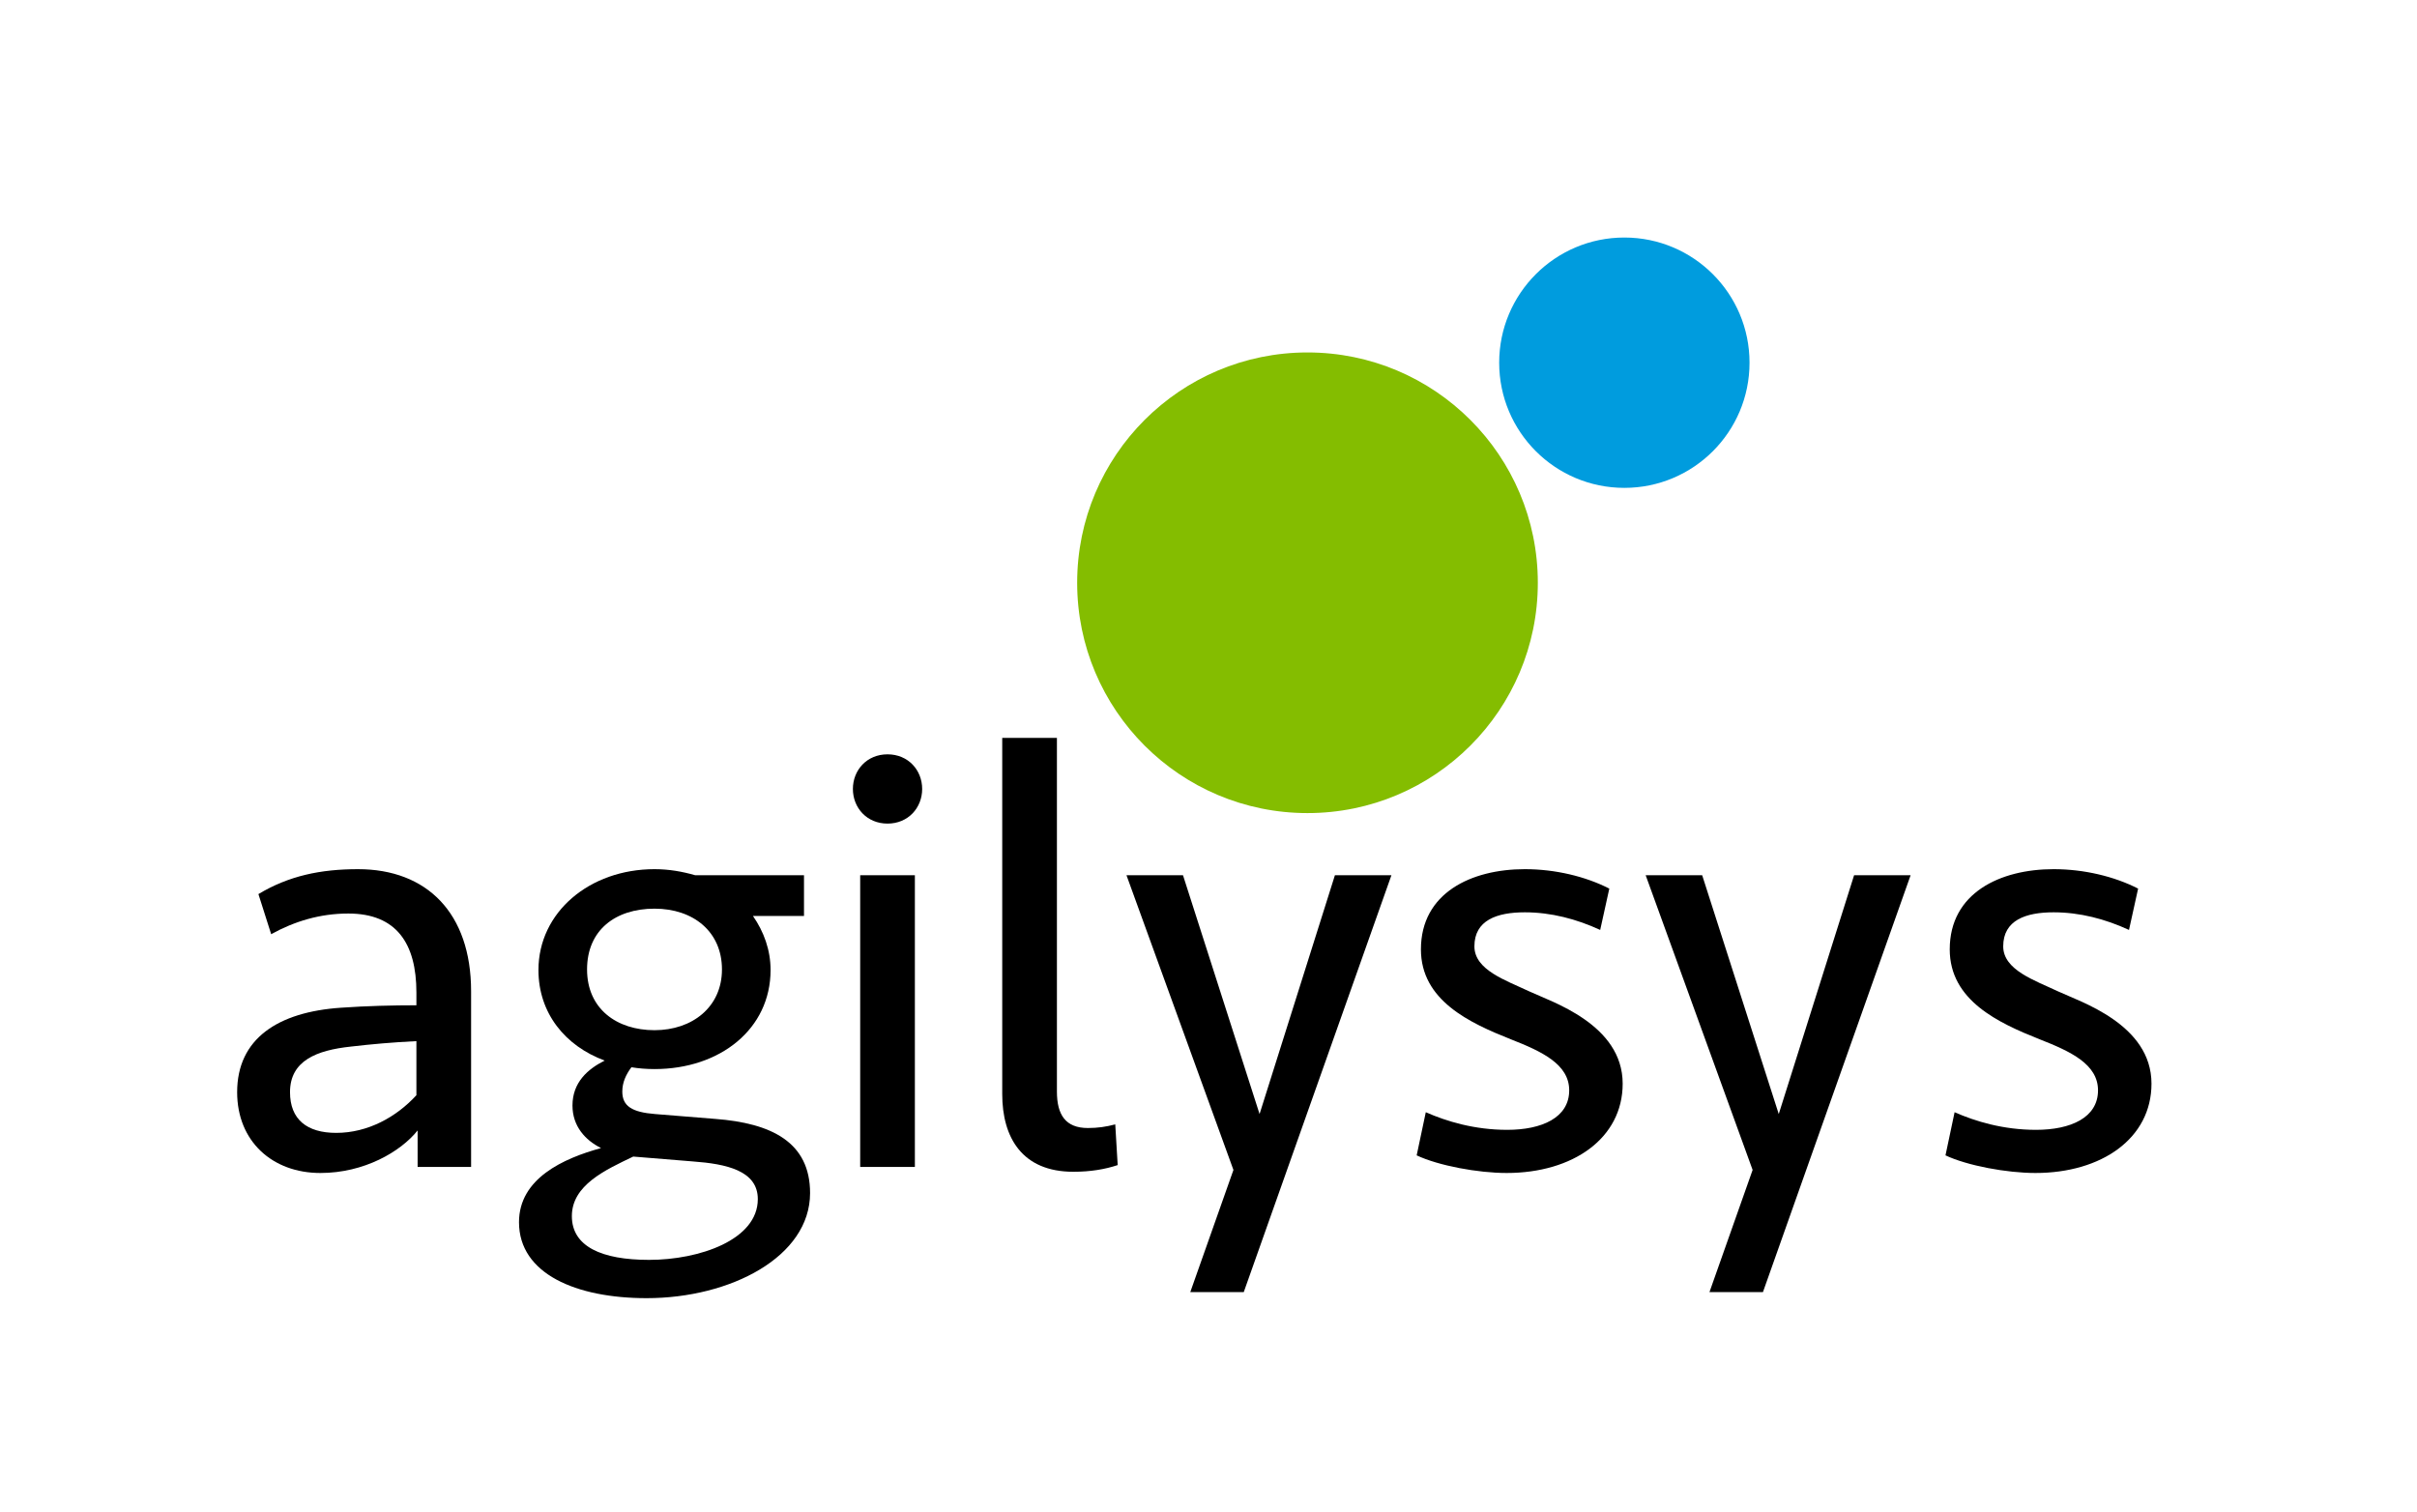 <?xml version="1.0" encoding="UTF-8"?>
<svg xmlns="http://www.w3.org/2000/svg" version="1.1" viewBox="0 0 1519.023 950">
  <defs>
    <style>
      .cls-1 {
        fill: #009cde;
      }

      .cls-2 {
        fill: #84bd00;
      }
    </style>
  </defs>
  <!-- Generator: Adobe Illustrator 28.6.0, SVG Export Plug-In . SVG Version: 1.2.0 Build 709)  -->
  <g>
    <g id="Layer_1">
      <g>
        <path d="M262.465,710.494c-10.693,13.367-33.607,26.734-61.105,26.734-30.17,0-52.32-19.858-52.32-50.793,0-33.607,25.589-50.411,65.307-53.085,16.421-1.145,32.46-1.527,47.354-1.527v-8.021c0-30.933-12.602-49.646-42.773-49.646-17.949,0-33.989,4.964-48.501,12.985l-8.021-25.206c19.095-11.457,38.954-15.657,62.633-15.657,43.155,0,71.034,27.496,71.034,76.762v110.369h-33.607v-22.915ZM261.7,688.344v-33.989c-15.276.765-28.261,1.909-41.245,3.437-21.385,2.292-38.189,8.785-38.189,28.643,0,17.186,10.693,25.587,29.024,25.587,19.86,0,37.809-9.928,50.411-23.677Z"/>
        <path d="M396.831,670.776c-3.437,4.584-5.729,9.548-5.729,15.276,0,9.165,6.111,12.985,20.623,14.131l37.809,3.054c35.136,2.674,59.578,14.512,59.578,46.592,0,40.1-50.03,66.07-102.733,66.07-44.3,0-80.199-15.276-80.199-47.737,0-27.498,27.879-40.1,51.558-46.594-9.93-4.964-17.951-13.747-17.951-26.732,0-14.514,9.548-22.915,20.24-28.261-24.824-9.167-41.628-29.79-41.628-56.904,0-36.281,32.08-63.395,72.945-63.395,9.165,0,17.566,1.527,25.587,3.819h68.361v25.587h-32.08c6.874,9.93,11.075,21.387,11.075,33.989,0,37.044-31.698,62.25-72.943,62.25-4.966,0-9.93-.382-14.514-1.147ZM397.978,726.915c-17.568,8.403-38.573,17.951-38.573,37.428,0,19.094,18.713,27.496,48.501,27.496,31.7,0,68.361-12.602,68.361-38.191,0-17.949-19.858-22.15-40.863-23.677l-37.426-3.056ZM453.735,609.29c0-23.677-17.949-38.191-42.39-38.191s-42.392,13.367-42.392,38.191,18.713,38.191,42.392,38.191,42.39-14.514,42.39-38.191Z"/>
        <path d="M557.792,474.096c12.985,0,21.768,9.93,21.768,21.768s-8.783,21.77-21.768,21.77-21.77-9.93-21.77-21.77,8.785-21.768,21.77-21.768ZM540.606,733.408v-183.312h34.37v183.312h-34.37Z"/>
        <path d="M664.245,686.052c0,14.512,5.348,22.915,19.478,22.915,6.111,0,11.457-.765,17.186-2.292l1.527,25.589c-8.021,2.672-17.186,4.199-27.879,4.199-32.08,0-44.682-21.385-44.682-48.884v-223.795h34.37v222.268Z"/>
        <path d="M748.065,812.08l27.116-76.762-67.214-185.222h35.517l48.119,150.088,47.356-150.088h35.517l-92.803,261.984h-33.607Z"/>
        <path d="M946.866,737.227c-17.949,0-42.773-4.584-56.522-11.075l5.729-27.116c12.985,5.729,30.553,11.075,51.175,11.075,21.768,0,38.954-7.638,38.954-24.822,0-16.423-17.186-24.442-36.662-32.08-25.971-10.312-56.522-24.442-56.522-56.522,0-35.517,31.698-50.411,65.305-50.411,19.095,0,38.191,4.582,53.085,12.22l-5.729,25.969c-14.894-6.874-30.935-11.075-47.356-11.075-17.568,0-31.698,4.964-31.698,21.387,0,14.894,19.858,21.385,34.37,28.261,13.749,6.491,58.814,20.623,58.814,58.049,0,34.372-31.315,56.139-72.943,56.139Z"/>
        <path d="M1074.361,812.08l27.116-76.762-67.214-185.222h35.517l48.119,150.088,47.356-150.088h35.517l-92.803,261.984h-33.607Z"/>
        <path d="M1279.21,737.227c-17.949,0-42.773-4.584-56.522-11.075l5.729-27.116c12.985,5.729,30.553,11.075,51.175,11.075,21.768,0,38.954-7.638,38.954-24.822,0-16.423-17.186-24.442-36.662-32.08-25.971-10.312-56.522-24.442-56.522-56.522,0-35.517,31.698-50.411,65.305-50.411,19.095,0,38.191,4.582,53.085,12.22l-5.729,25.969c-14.894-6.874-30.935-11.075-47.356-11.075-17.568,0-31.698,4.964-31.698,21.387,0,14.894,19.858,21.385,34.37,28.261,13.749,6.491,58.814,20.623,58.814,58.049,0,34.372-31.315,56.139-72.943,56.139Z"/>
      </g>
      <path class="cls-1" d="M1020.865,306.627c43.448,0,78.669-35.221,78.669-78.669s-35.221-78.669-78.669-78.669-78.669,35.221-78.669,78.669,35.221,78.669,78.669,78.669"/>
      <path class="cls-2" d="M821.724,511.028c79.946,0,144.755-64.809,144.755-144.755s-64.809-144.755-144.755-144.755-144.755,64.809-144.755,144.755,64.809,144.755,144.755,144.755"/>
    </g>
  </g>
</svg>
